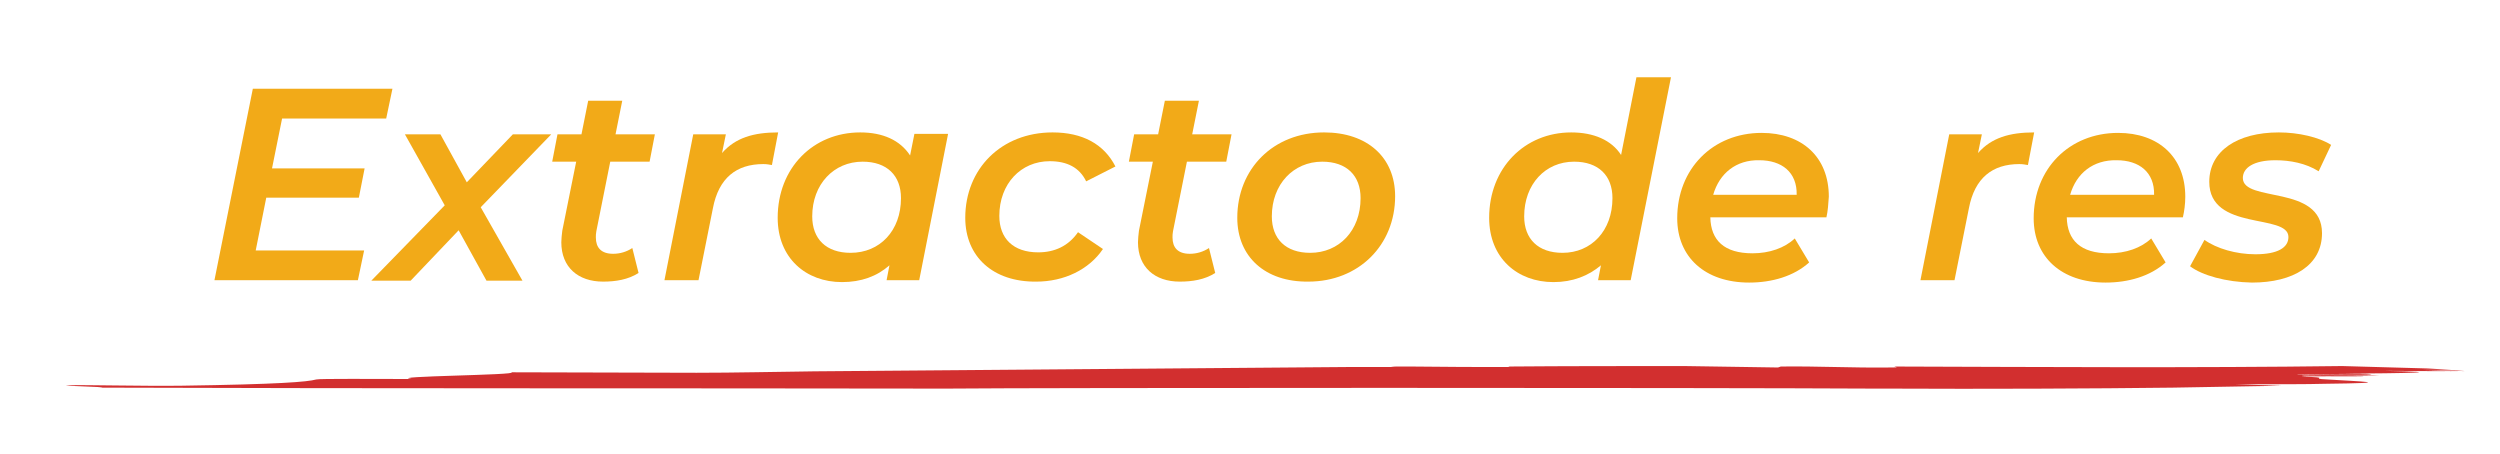 <?xml version="1.0" encoding="UTF-8"?> <!-- Generator: Adobe Illustrator 23.0.0, SVG Export Plug-In . SVG Version: 6.00 Build 0) --> <svg xmlns="http://www.w3.org/2000/svg" xmlns:xlink="http://www.w3.org/1999/xlink" version="1.1" id="OBJECTS" x="0px" y="0px" viewBox="0 0 521.1 94.6" style="enable-background:new 0 0 521.1 94.6;" xml:space="preserve"> <style type="text/css"> .st0{fill:#D22F2F;} .st1{fill:#F2AA18;} </style> <g> <g> <g> <path class="st0" d="M394.9,76.4c-0.1,0.1,1.6,0.2-1,0.2c-8.1,0.1-14.6-0.3-22.7-0.2c-0.2,0.1-0.4,0.1-0.6,0.2 c-6.3-0.1-12.8-0.2-19.5-0.3c-12.3,0-24.5,0-36.7,0.1c0.3,0.1,0.5,0.1-0.7,0.1c-5.1,0-12.1,0-19.4-0.1c-1.1,0-2.1,0-3.2,0 c-0.8,0-1,0.1-1.2,0.1c-3.3,0-6.2,0-8.9,0c-35.7,0.3-71.9,0.6-111.2,0.9c-8.3,0.1-16.6,0.3-24.6,0.3c-11.9,0-27-0.1-38.6-0.1 c1.8,0.6-26.4,0.8-20.8,1.4c-7.7,0-19.3-0.1-19.9,0.1c-1.8,0.5-7.7,1-28.2,1.3c-8,0.1-20.3-0.2-23.1-0.1 c-4.4,0.1,10.4,0.4,5.9,0.5c59.5,0.2,116.9,0.1,176.8,0.2c20.4-0.2,158.1-0.2,193.4,0c1.1,0,2.1,0,3.2,0c19.3,0.1,42.7,0,59-0.2 c7.5-0.1,15.1-0.3,22.7-0.4c-3.5-0.1-6.8-0.2-9.6-0.3c7.7,0,15.4,0,18.4-0.1c16.4-0.2,7.1-0.5,0.8-0.9c-4.5-0.2,1.6-0.4-5.5-0.6 c5.1,0,7.7,0,12.9,0c0.6-0.2-15.8,0.1-12.3-0.2c4.9,0.1,10.5,0,15.6,0c-1.8-0.2-17.8-0.1-17-0.3c2.8,0,14.4,0.3,15.4,0 c0.2-0.1-4.9-0.1-7.5-0.1c15.8-0.1,24.5-0.3,10.1-0.6c5,0,12.1,0.1,17.4,0.1c0,0,0,0,0,0c-2.6,0-7.2-0.1-9.7-0.1c3,0,6,0,9,0 c-0.5,0-1-0.1-1.6-0.1c-2.2,0-4.5,0-6.9-0.1c2,0,4,0,6,0c-1.5-0.1-3.2-0.2-5.1-0.3c-7.1-0.2-13.9-0.4-17.8-0.5 C457.3,76.7,426,76.5,394.9,76.4z"></path> </g> </g> </g> <g> <path class="st1" d="M58.8,24.7l-2.1,10.4h19.3l-1.2,6.1H55.5l-2.2,11h22.6l-1.3,6.2H44.7l8-39.9h29.1l-1.3,6.2H58.8z"></path> <path class="st1" d="M100.2,43.2l8.7,15.3h-7.5l-5.8-10.5l-10,10.5h-8.2l15.3-15.7L84.4,28h7.4l5.5,10l9.6-10h8L100.2,43.2z"></path> <path class="st1" d="M124.3,48.2c-0.1,0.5-0.1,0.9-0.1,1.3c0,2.1,1.1,3.4,3.6,3.4c1.4,0,2.8-0.4,4-1.2l1.3,5.2 c-2.2,1.4-4.8,1.8-7.4,1.8c-5.2,0-8.7-3-8.7-8.2c0-0.7,0.1-1.5,0.2-2.4l2.9-14.4h-5l1.1-5.7h5l1.4-7h7.1l-1.4,7h8.2l-1.1,5.7h-8.2 L124.3,48.2z"></path> <path class="st1" d="M162.2,27.6l-1.3,6.8c-0.6-0.1-1.1-0.2-1.8-0.2c-5.6,0-9.3,2.9-10.5,9.2l-3,15h-7.1l6-30.4h6.8l-0.8,3.9 C153.3,28.7,157.1,27.6,162.2,27.6z"></path> <path class="st1" d="M197.6,28l-6,30.4h-6.8l0.6-3.1c-2.6,2.3-5.9,3.5-9.9,3.5c-7.5,0-13.4-5-13.4-13.4c0-10.4,7.4-17.8,17.2-17.8 c4.7,0,8.3,1.6,10.4,4.8l0.9-4.5H197.6z M187.8,41.3c0-4.7-2.9-7.6-8-7.6c-6,0-10.5,4.7-10.5,11.4c0,4.7,2.9,7.6,8,7.6 C183.4,52.7,187.8,48.1,187.8,41.3z"></path> <path class="st1" d="M201.2,45.4c0-10.2,7.5-17.8,18.2-17.8c6.2,0,10.7,2.4,13.1,7.1l-6.1,3.1c-1.4-2.9-4-4.2-7.6-4.2 c-6,0-10.5,4.7-10.5,11.4c0,4.7,2.9,7.6,8.1,7.6c3.4,0,6.3-1.3,8.3-4.2l5.2,3.5c-2.9,4.3-8.1,6.8-13.9,6.8 C207,58.8,201.2,53.5,201.2,45.4z"></path> <path class="st1" d="M244.5,48.2c-0.1,0.5-0.1,0.9-0.1,1.3c0,2.1,1.1,3.4,3.6,3.4c1.4,0,2.8-0.4,4-1.2l1.3,5.2 c-2.2,1.4-4.8,1.8-7.4,1.8c-5.2,0-8.7-3-8.7-8.2c0-0.7,0.1-1.5,0.2-2.4l2.9-14.4h-5l1.1-5.7h5l1.4-7h7.1l-1.4,7h8.2l-1.1,5.7h-8.2 L244.5,48.2z"></path> <path class="st1" d="M257.9,45.4c0-10.2,7.5-17.8,18.1-17.8c9,0,14.8,5.2,14.8,13.3c0,10.2-7.6,17.8-18.1,17.8 C263.7,58.8,257.9,53.5,257.9,45.4z M283.6,41.3c0-4.7-2.9-7.6-8-7.6c-6,0-10.5,4.7-10.5,11.4c0,4.7,2.9,7.6,8,7.6 C279.1,52.7,283.6,48.1,283.6,41.3z"></path> <path class="st1" d="M348.3,16.1l-8.4,42.3h-6.8l0.6-3.1c-2.6,2.2-5.9,3.5-9.9,3.5c-7.5,0-13.4-5-13.4-13.4 c0-10.4,7.4-17.8,17.1-17.8c4.7,0,8.4,1.6,10.4,4.7l3.2-16.2H348.3z M336.1,41.3c0-4.7-2.9-7.6-8-7.6c-6,0-10.4,4.7-10.4,11.4 c0,4.7,2.9,7.6,8,7.6C331.7,52.7,336.1,48.1,336.1,41.3z"></path> <path class="st1" d="M380.7,45.3h-24.2c0.1,4.8,2.9,7.5,8.8,7.5c3.5,0,6.7-1.1,8.8-3.1l3,5c-3.2,2.9-7.8,4.2-12.5,4.2 c-9.2,0-15-5.3-15-13.4c0-10.3,7.4-17.8,17.6-17.8c8.4,0,14,5,14,13.3C381.1,42.5,381,44,380.7,45.3z M357.1,40.6h17.4 c0.1-4.7-3.1-7.2-7.8-7.2C361.9,33.3,358.4,36.1,357.1,40.6z"></path> <path class="st1" d="M424,27.6l-1.3,6.8c-0.6-0.1-1.1-0.2-1.8-0.2c-5.6,0-9.3,2.9-10.5,9.2l-3,15h-7.1l6-30.4h6.8l-0.8,3.9 C415.1,28.7,418.9,27.6,424,27.6z"></path> <path class="st1" d="M455,45.3h-24.2c0.1,4.8,2.9,7.5,8.8,7.5c3.5,0,6.7-1.1,8.8-3.1l3,5c-3.2,2.9-7.8,4.2-12.5,4.2 c-9.2,0-15-5.3-15-13.4c0-10.3,7.4-17.8,17.6-17.8c8.4,0,14,5,14,13.3C455.5,42.5,455.3,44,455,45.3z M431.5,40.6H449 c0.1-4.7-3.1-7.2-7.8-7.2C436.3,33.3,432.8,36.1,431.5,40.6z"></path> <path class="st1" d="M456.5,55.5l3-5.5c2.5,1.8,6.6,3,10.6,3c4.7,0,6.9-1.4,6.9-3.6c0-5-16.5-1.1-16.5-11.5 c0-6.4,5.8-10.3,14.5-10.3c4.1,0,8.4,1,10.9,2.6l-2.6,5.5c-2.7-1.7-6-2.3-9-2.3c-4.6,0-6.8,1.6-6.8,3.7c0,5.2,16.5,1.3,16.5,11.5 c0,6.7-6,10.3-14.6,10.3C464,58.8,459,57.4,456.5,55.5z"></path> </g> </svg> 